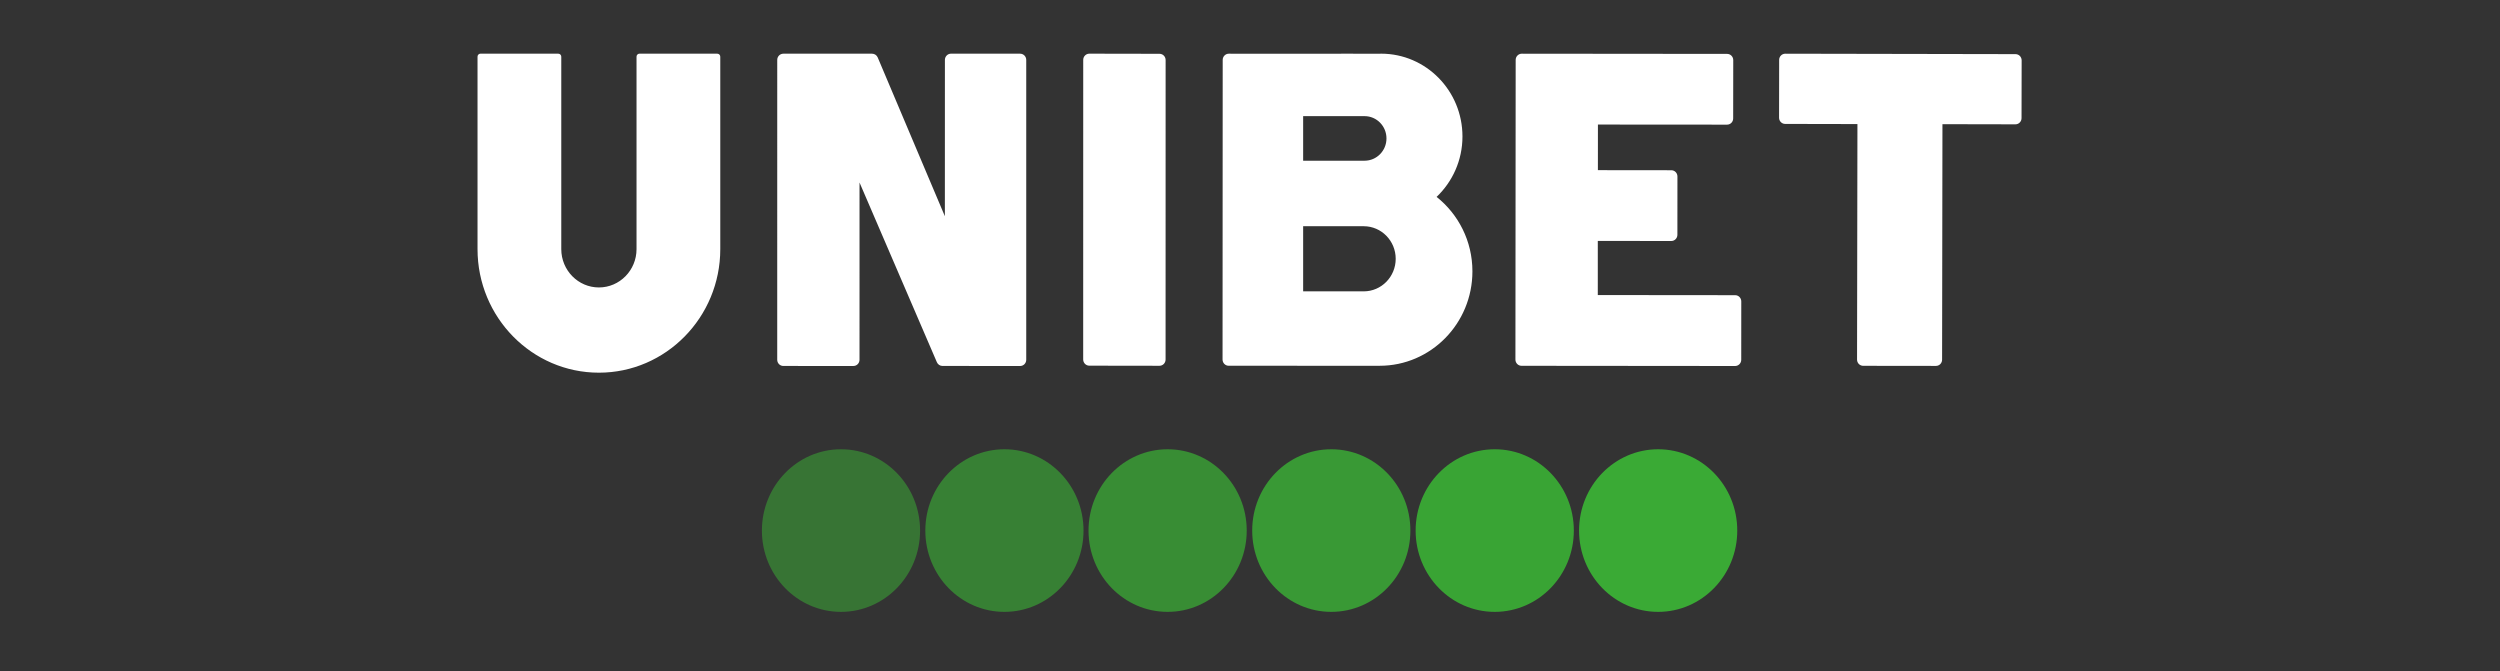 <svg width="190" height="51" viewBox="0 0 190 51" fill="none" xmlns="http://www.w3.org/2000/svg">
<rect x="0" y="0" width="190" height="51" fill="#333333" stroke="none"/>
<path opacity="0.95" d="M113.6 34.144C110.28 34.144 107.588 36.91 107.588 40.323C107.588 43.736 110.28 46.502 113.6 46.502C116.919 46.502 119.611 43.736 119.611 40.323C119.611 36.91 116.919 34.144 113.6 34.144Z" fill="#3AAA35"/>
<path d="M126.02 34.144C122.701 34.144 120.009 36.91 120.009 40.323C120.009 43.736 122.701 46.502 126.02 46.502C129.34 46.502 132.032 43.736 132.032 40.323C132.032 36.91 129.34 34.144 126.02 34.144Z" fill="#3AAA35"/>
<path opacity="0.55" d="M63.915 34.144C60.596 34.144 57.905 36.91 57.905 40.323C57.905 43.736 60.596 46.502 63.915 46.502C67.235 46.502 69.926 43.736 69.926 40.323C69.926 36.91 67.235 34.144 63.915 34.144Z" fill="#3AAA35"/>
<path opacity="0.65" d="M76.336 34.144C73.016 34.144 70.325 36.91 70.325 40.323C70.325 43.736 73.016 46.502 76.336 46.502C79.656 46.502 82.348 43.736 82.348 40.323C82.348 36.91 79.656 34.144 76.336 34.144Z" fill="#3AAA35"/>
<path opacity="0.85" d="M101.179 34.144C97.859 34.144 95.167 36.91 95.167 40.323C95.167 43.736 97.859 46.502 101.179 46.502C104.498 46.502 107.19 43.736 107.19 40.323C107.19 36.91 104.498 34.144 101.179 34.144Z" fill="#3AAA35"/>
<path opacity="0.75" d="M88.74 34.144C85.42 34.144 82.728 36.91 82.728 40.323C82.728 43.737 85.42 46.502 88.74 46.502C92.059 46.502 94.751 43.737 94.751 40.323C94.751 36.91 92.059 34.144 88.74 34.144Z" fill="#3AAA35"/>
<path fill-rule="evenodd" clip-rule="evenodd" d="M54.518 4.081L48.599 4.079C48.54 4.079 48.483 4.103 48.441 4.145C48.399 4.188 48.376 4.245 48.376 4.305V18.936C48.376 20.541 47.093 21.846 45.517 21.846C43.94 21.846 42.657 20.541 42.657 18.936V6.933L42.657 6.933L42.657 6.077L42.657 4.307C42.657 4.182 42.557 4.081 42.435 4.081L36.515 4.079C36.455 4.079 36.399 4.102 36.357 4.145C36.315 4.188 36.292 4.245 36.292 4.305V18.936C36.292 24.113 40.43 28.324 45.517 28.324C50.603 28.324 54.741 24.113 54.741 18.936V6.076L54.741 6.077L54.741 4.307C54.741 4.182 54.641 4.081 54.518 4.081ZM72.277 4.079L77.531 4.081C77.787 4.082 77.994 4.293 77.994 4.553L77.994 27.344C77.994 27.469 77.945 27.59 77.858 27.678C77.771 27.766 77.653 27.816 77.531 27.816H77.53L71.628 27.812C71.444 27.812 71.277 27.701 71.203 27.53L65.324 13.872L65.323 27.343C65.323 27.468 65.274 27.588 65.187 27.677C65.1 27.765 64.982 27.815 64.859 27.815H64.859L59.532 27.813C59.276 27.813 59.069 27.602 59.069 27.342L59.07 4.553C59.07 4.293 59.277 4.081 59.533 4.081H66.28C66.465 4.081 66.633 4.193 66.706 4.366L71.81 16.434L71.813 4.55C71.813 4.425 71.862 4.305 71.949 4.217C72.036 4.128 72.154 4.079 72.277 4.079H72.277ZM121.432 22.424L131.874 22.434C132.13 22.435 132.337 22.646 132.337 22.907L132.334 27.344C132.334 27.47 132.285 27.589 132.198 27.678C132.111 27.766 131.993 27.816 131.87 27.816H131.87L115.635 27.801C115.379 27.801 115.172 27.589 115.172 27.329L115.191 4.553C115.191 4.427 115.24 4.307 115.327 4.219C115.414 4.131 115.532 4.081 115.654 4.081H115.655L131.264 4.096C131.387 4.097 131.505 4.146 131.592 4.235C131.679 4.324 131.727 4.444 131.727 4.569L131.721 9.002C131.721 9.263 131.514 9.473 131.258 9.473H131.257L121.442 9.466L121.44 12.932L127.022 12.938C127.278 12.939 127.485 13.15 127.485 13.411L127.482 17.845C127.482 17.97 127.433 18.09 127.346 18.178C127.26 18.267 127.142 18.316 127.019 18.316H127.018L121.433 18.31L121.432 22.424ZM88.124 4.089C88.379 4.089 88.587 4.3 88.587 4.561L88.584 27.327C88.584 27.452 88.535 27.572 88.448 27.661C88.361 27.749 88.244 27.799 88.121 27.799H88.121L82.785 27.791C82.662 27.791 82.544 27.741 82.457 27.652C82.371 27.564 82.322 27.444 82.322 27.318L82.325 4.55C82.325 4.29 82.533 4.079 82.789 4.079H82.789L88.124 4.089ZM109.181 14.964C110.388 13.816 111.147 12.186 111.147 10.372C111.147 6.896 108.378 4.079 104.963 4.079C104.938 4.079 104.914 4.081 104.89 4.082L104.89 4.082C104.869 4.084 104.849 4.085 104.829 4.086L101.93 4.079V4.085L93.389 4.081H93.388C93.133 4.081 92.925 4.292 92.925 4.553L92.914 27.325C92.914 27.45 92.963 27.57 93.05 27.659C93.137 27.747 93.255 27.797 93.378 27.797L101.93 27.799V27.799H103.458H103.465H104.851C108.746 27.799 111.904 24.585 111.904 20.622C111.904 18.321 110.836 16.278 109.181 14.964ZM99.039 8.827H103.708C104.627 8.827 105.372 9.585 105.372 10.52C105.372 11.456 104.627 12.214 103.708 12.214H99.039V8.827ZM103.636 22.143L103.641 22.143C104.984 22.143 106.073 21.035 106.073 19.668C106.073 18.301 104.984 17.193 103.641 17.193H99.039V22.143H103.631L103.636 22.143ZM153.182 4.114C153.305 4.115 153.423 4.165 153.51 4.253C153.596 4.342 153.645 4.462 153.645 4.587L153.637 8.979C153.637 9.239 153.429 9.449 153.174 9.449H153.173L147.626 9.438L147.599 27.338C147.598 27.598 147.391 27.809 147.135 27.809H147.135L141.599 27.802C141.476 27.801 141.358 27.752 141.271 27.663C141.184 27.574 141.136 27.454 141.136 27.329L141.165 9.429L135.671 9.418C135.415 9.417 135.208 9.206 135.209 8.945L135.216 4.552C135.216 4.292 135.424 4.081 135.68 4.081H135.68L153.182 4.114Z" fill="white"/>
</svg>
